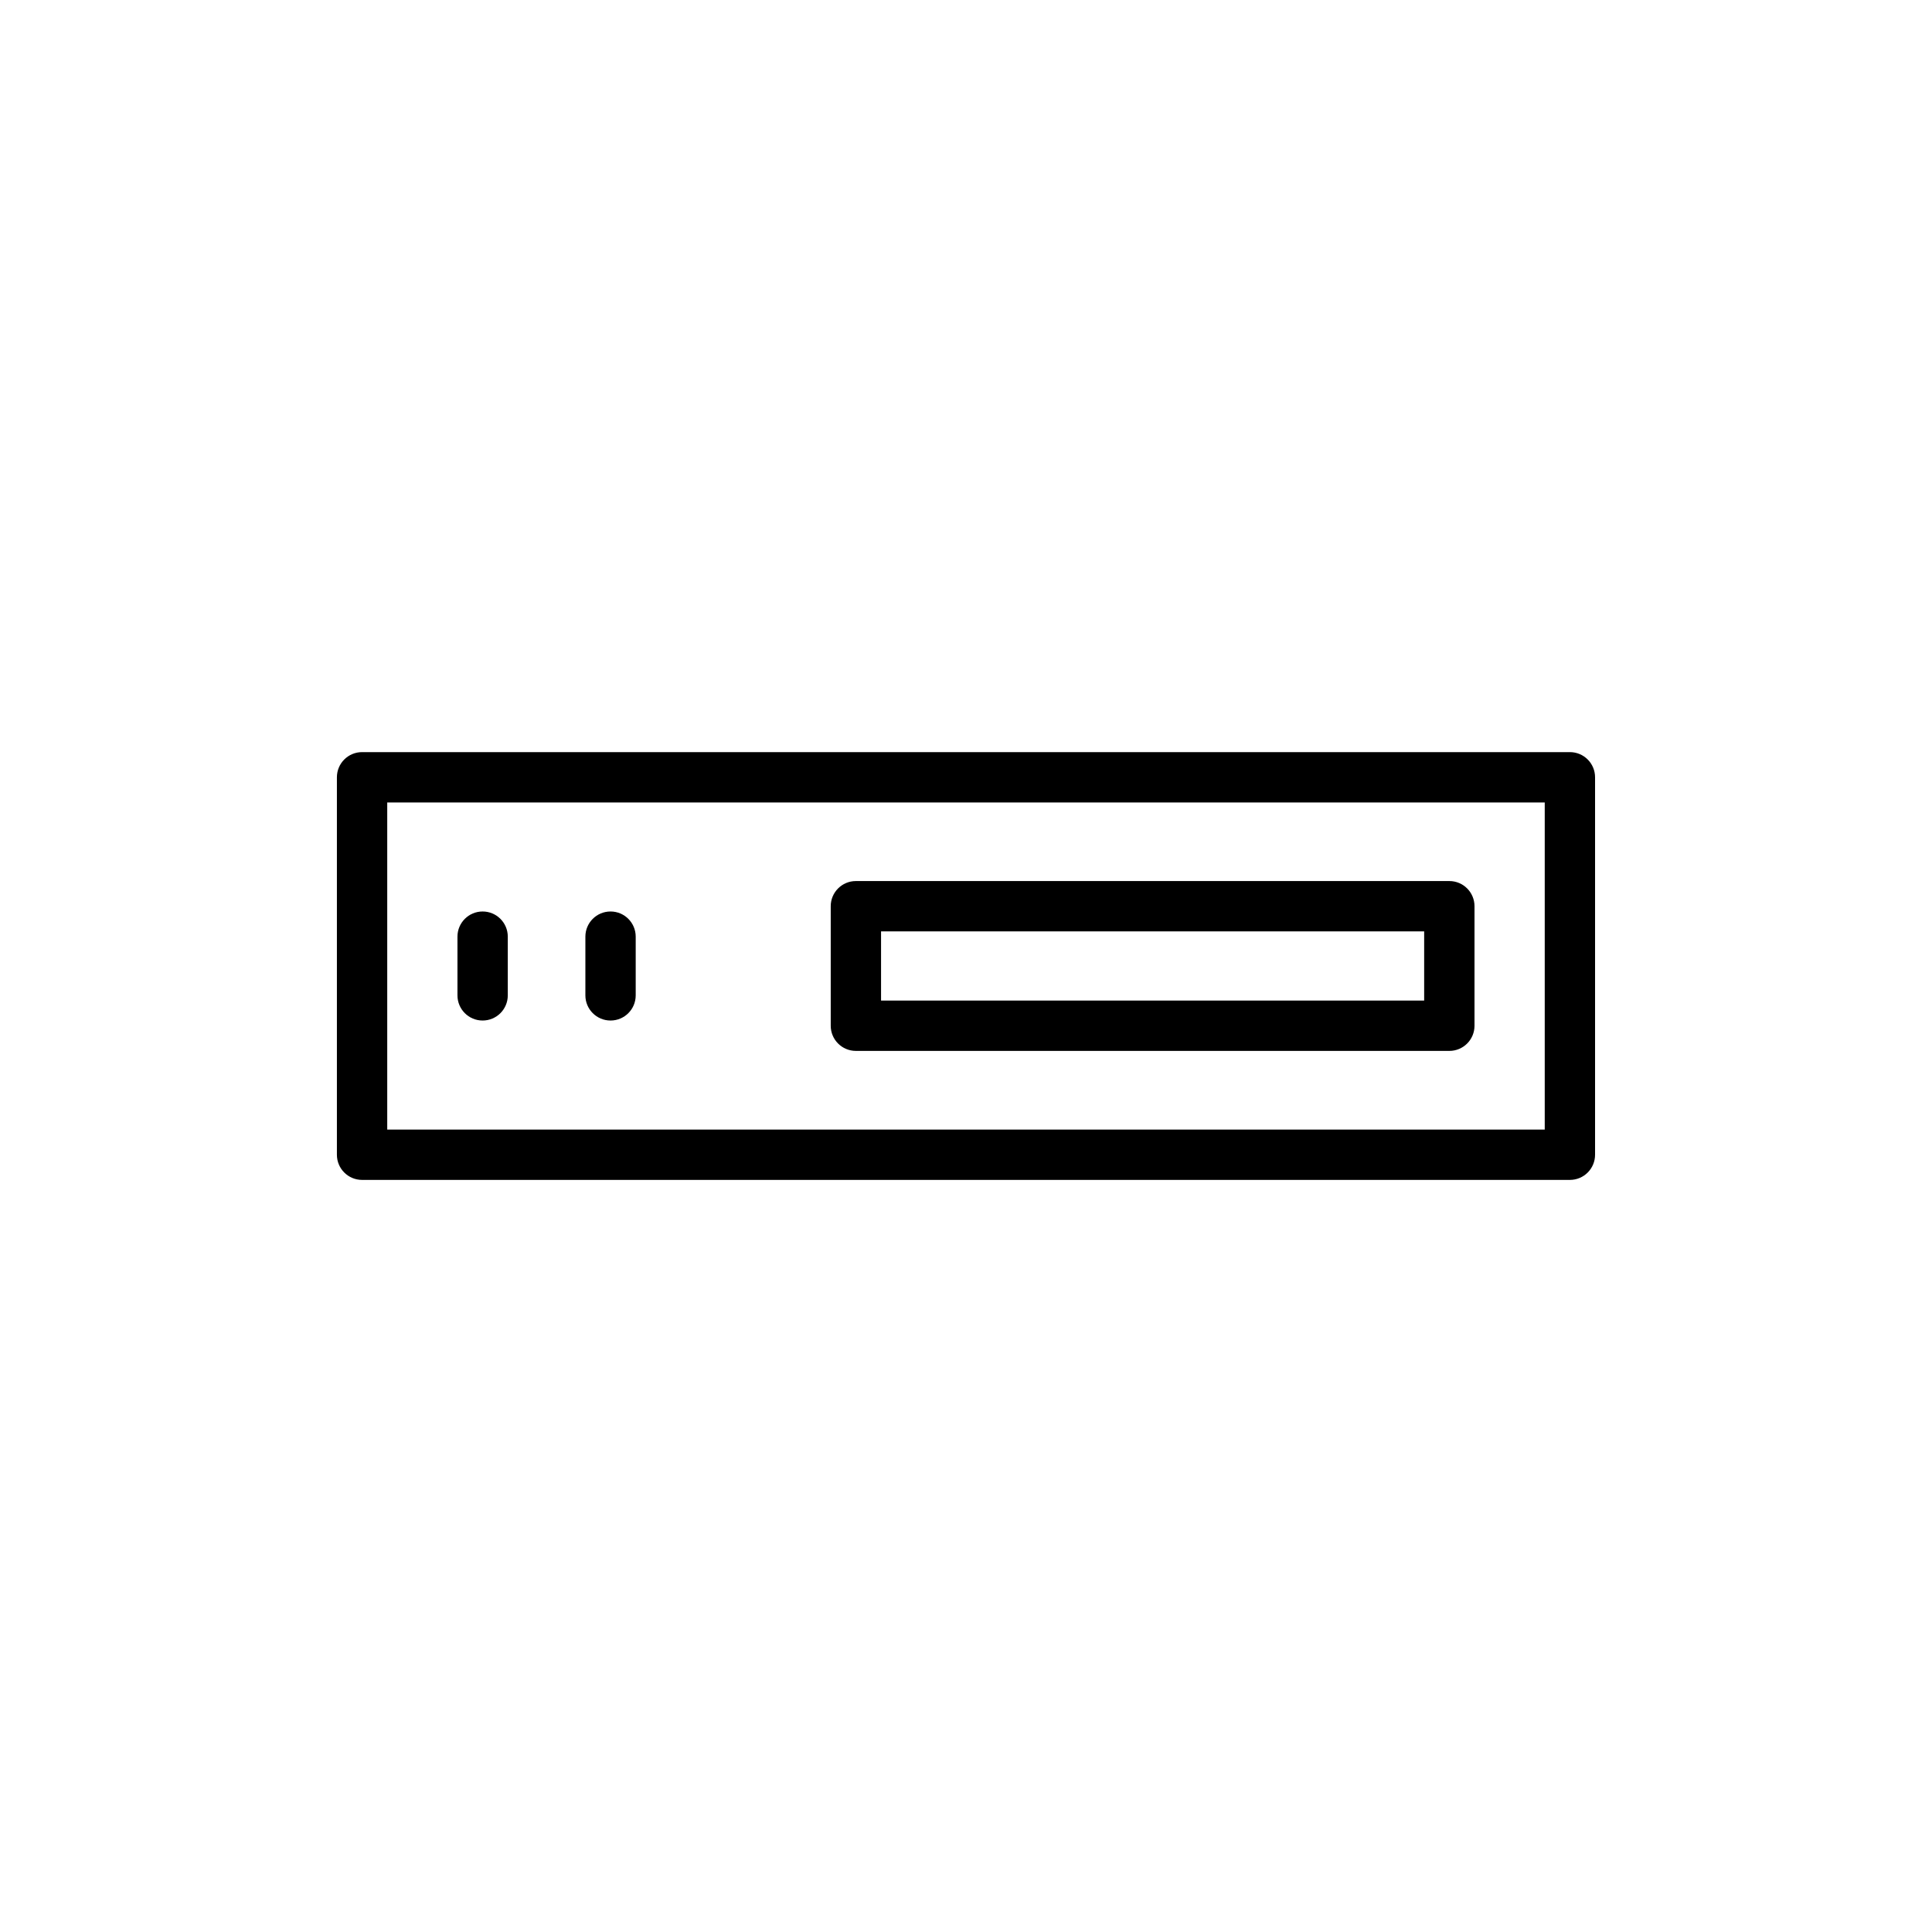 <?xml version="1.0" encoding="UTF-8"?>
<!-- Uploaded to: SVG Repo, www.svgrepo.com, Generator: SVG Repo Mixer Tools -->
<svg fill="#000000" width="800px" height="800px" version="1.1" viewBox="144 144 512 512" xmlns="http://www.w3.org/2000/svg">
 <g>
  <path d="m560.04 343.32h-320.09c-3.688 0-6.668 2.984-6.668 6.668v100.03c0 3.684 2.984 6.668 6.668 6.668h320.09c3.688 0 6.668-2.984 6.668-6.668v-100.03c0-3.684-2.981-6.668-6.668-6.668zm-6.668 100.03h-306.75v-86.691h306.75z"/>
  <path d="m271.9 414.45c3.688 0 6.668-2.984 6.668-6.668v-15.559c0-3.684-2.984-6.668-6.668-6.668-3.688 0-6.668 2.984-6.668 6.668v15.559c0 3.684 2.981 6.668 6.668 6.668z"/>
  <path d="m305.8 414.45c3.688 0 6.668-2.984 6.668-6.668v-15.559c0-3.684-2.984-6.668-6.668-6.668-3.688 0-6.668 2.984-6.668 6.668v15.559c0 3.684 2.984 6.668 6.668 6.668z"/>
  <path d="m370.82 422.5h157.27c3.688 0 6.668-2.984 6.668-6.668v-31.676c0-3.684-2.984-6.668-6.668-6.668h-157.27c-3.688 0-6.668 2.984-6.668 6.668v31.676c0 3.684 2.981 6.668 6.668 6.668zm6.668-31.676h143.93v18.34h-143.93z"/>
 </g>
</svg>